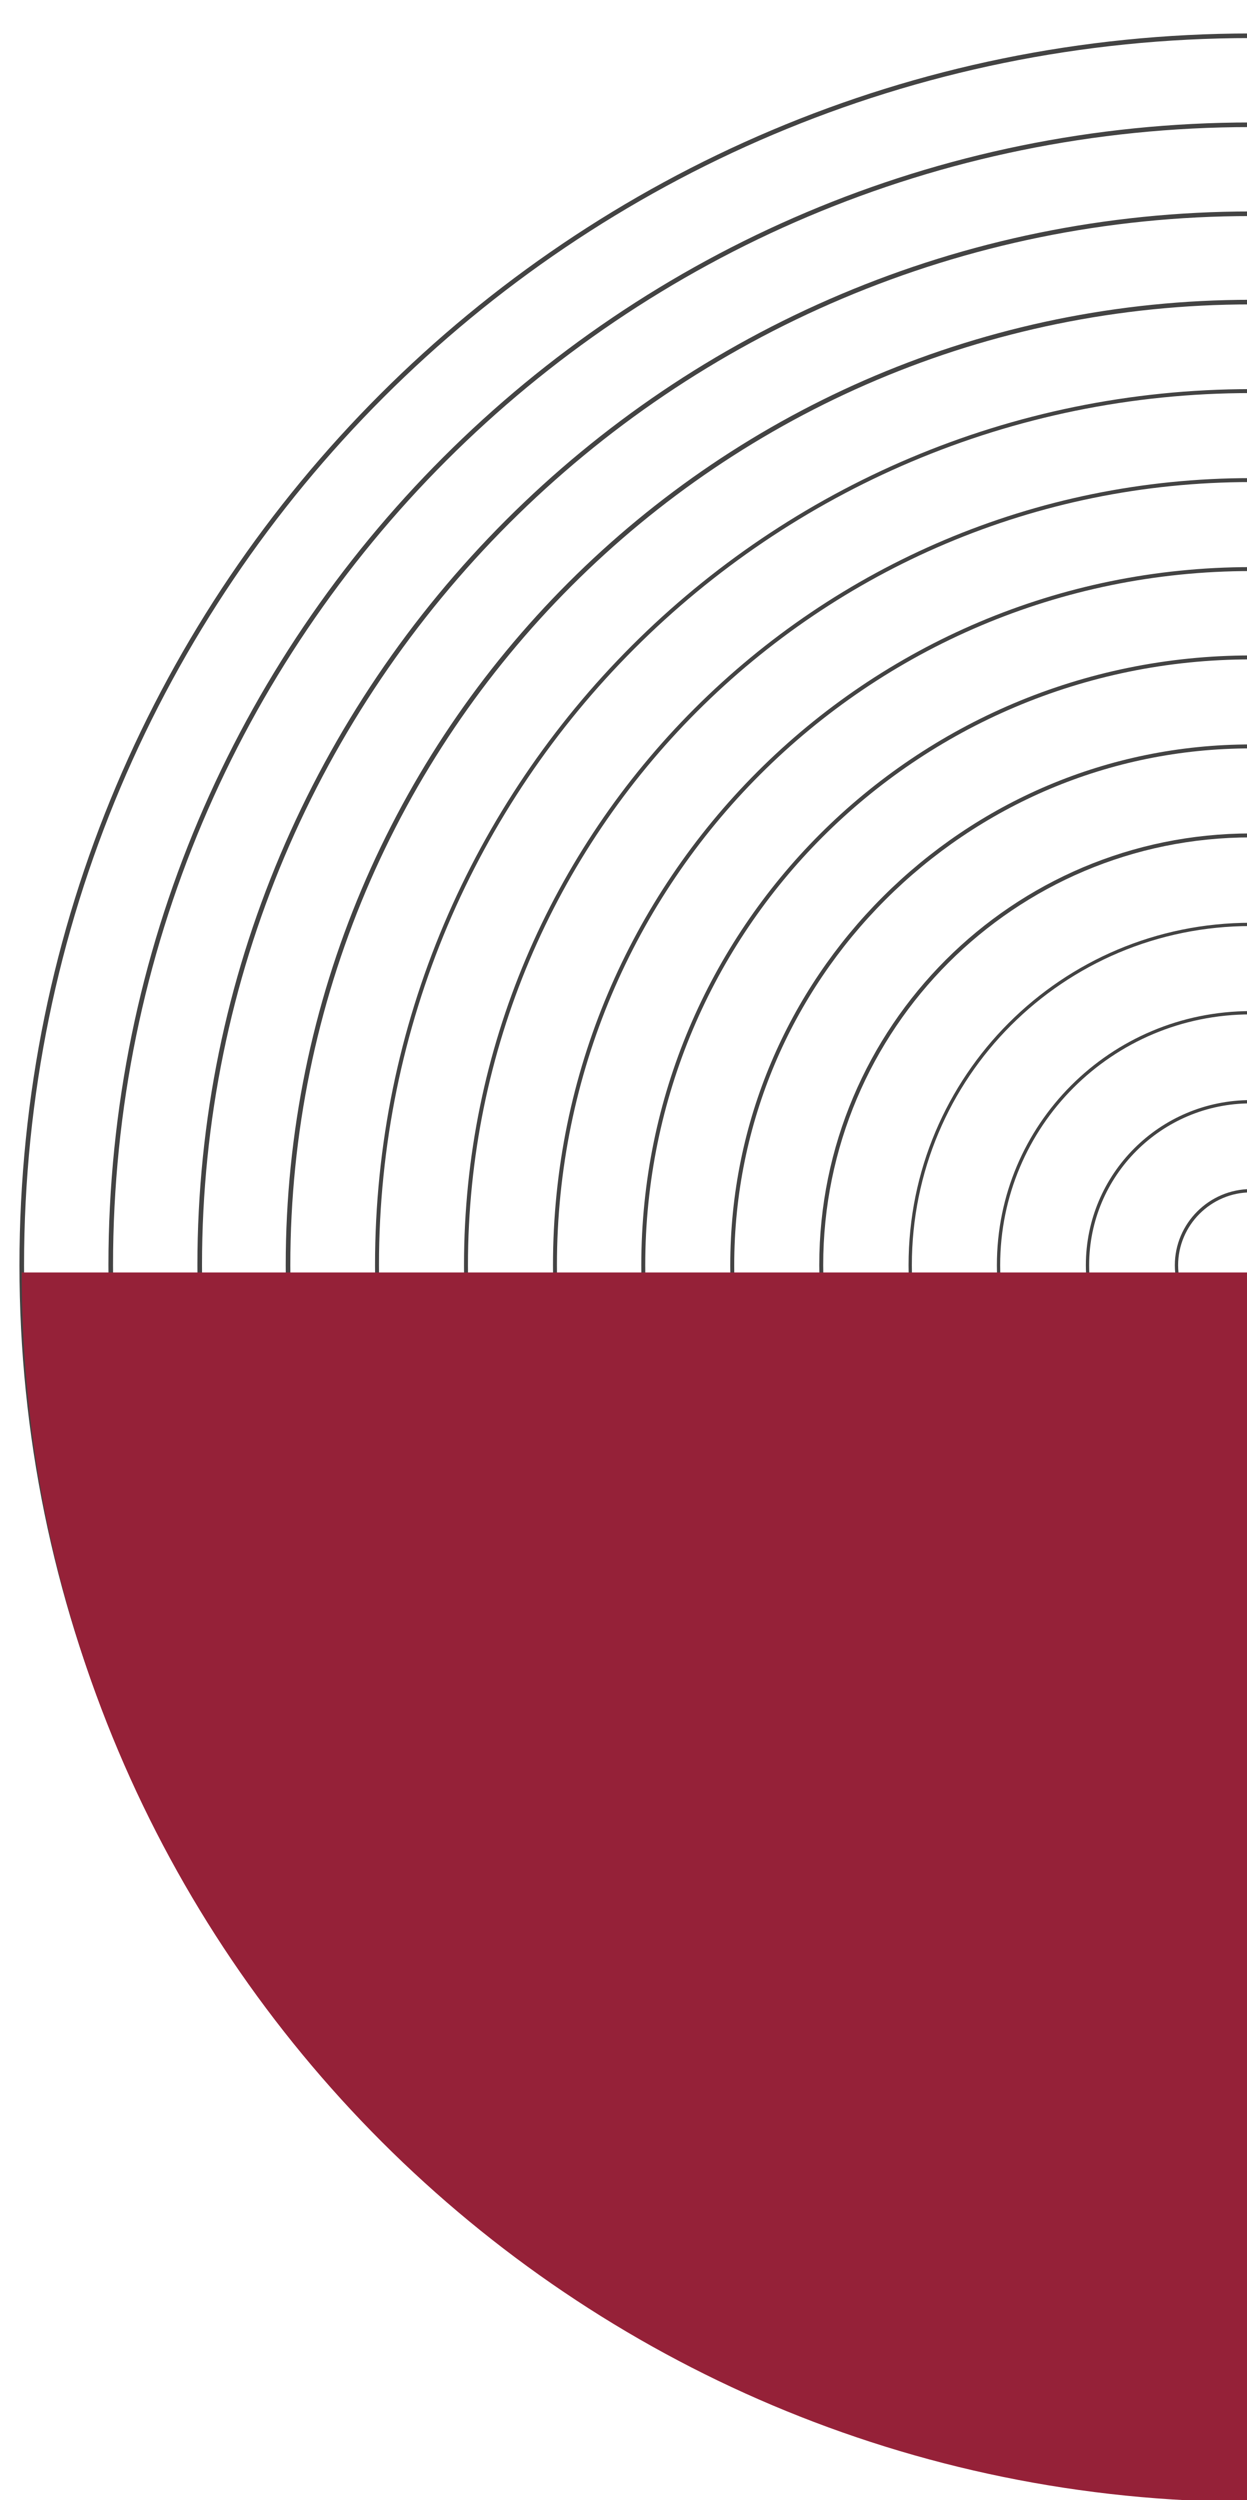 <svg xmlns="http://www.w3.org/2000/svg" id="Livello_1" width="66.7mm" height="133.7mm" viewBox="0 0 189.2 379"><defs><style>.cls-1{fill:#952138;}.cls-2{stroke-width:.6px;}.cls-2,.cls-3,.cls-4{fill:none;stroke:#434343;stroke-miterlimit:10;}.cls-3{stroke-width:.7px;}.cls-4{stroke-width:.5px;}</style></defs><path id="Ellisse_106" class="cls-3" d="M189.8,378.3C86.8,378.3,3.3,294.8,3.3,191.8S86.8,5.3,189.8,5.3"></path><path id="Ellisse_107" class="cls-3" d="M189.8,364.8c-95.5,0-173-77.5-173-173S94.3,18.8,189.8,18.8"></path><path id="Ellisse_108" class="cls-3" d="M189.8,351.3c-88.1,0-159.5-71.4-159.5-159.5S101.7,32.3,189.8,32.3"></path><path id="Ellisse_109" class="cls-3" d="M189.8,337.9c-80.7,0-146.1-65.4-146.1-146.1S109.1,45.7,189.8,45.7"></path><path id="Ellisse_110" class="cls-2" d="M189.8,324.4c-73.2,0-132.6-59.4-132.6-132.6S116.6,59.2,189.8,59.2"></path><path id="Ellisse_111" class="cls-2" d="M189.8,310.9c-65.8,0-119.1-53.3-119.1-119.1s53.3-119.1,119.1-119.1"></path><path id="Ellisse_112" class="cls-2" d="M189.8,297.4c-58.3,0-105.6-47.3-105.6-105.6s47.3-105.6,105.6-105.6"></path><path id="Tracciato_49031" class="cls-2" d="M189.8,99.6h0c-50.9,0-92.2,41.3-92.2,92.2h0c0,50.9,41.3,92.2,92.2,92.2"></path><path id="Tracciato_49032" class="cls-2" d="M189.8,113.1c-43.5,0-78.7,35.2-78.7,78.7h0c0,43.5,35.2,78.7,78.7,78.7"></path><path id="Ellisse_113" class="cls-2" d="M189.8,257c-36,0-65.2-29.2-65.2-65.2s29.2-65.2,65.2-65.2"></path><path id="Ellisse_114" class="cls-4" d="M189.8,243.5c-28.6,0-51.7-23.1-51.7-51.7s23.1-51.7,51.7-51.7"></path><path id="Ellisse_115" class="cls-4" d="M189.8,230.1c-21.2,0-38.3-17.1-38.3-38.3s17.1-38.3,38.3-38.3"></path><path id="Tracciato_49033" class="cls-4" d="M189.8,167h0c-13.7,0-24.8,11.1-24.8,24.8h0c0,13.7,11.1,24.8,24.8,24.8"></path><path id="Tracciato_49034" class="cls-4" d="M189.8,180.5c-6.2,0-11.3,5.1-11.3,11.3h0c0,6.2,5.1,11.3,11.3,11.3"></path><path id="Tracciato_49035" class="cls-1" d="M189.9,379.4h-.1C86.8,379.4,3.3,295.9,3.3,192.9h186.6v186.5h0Z"></path></svg>